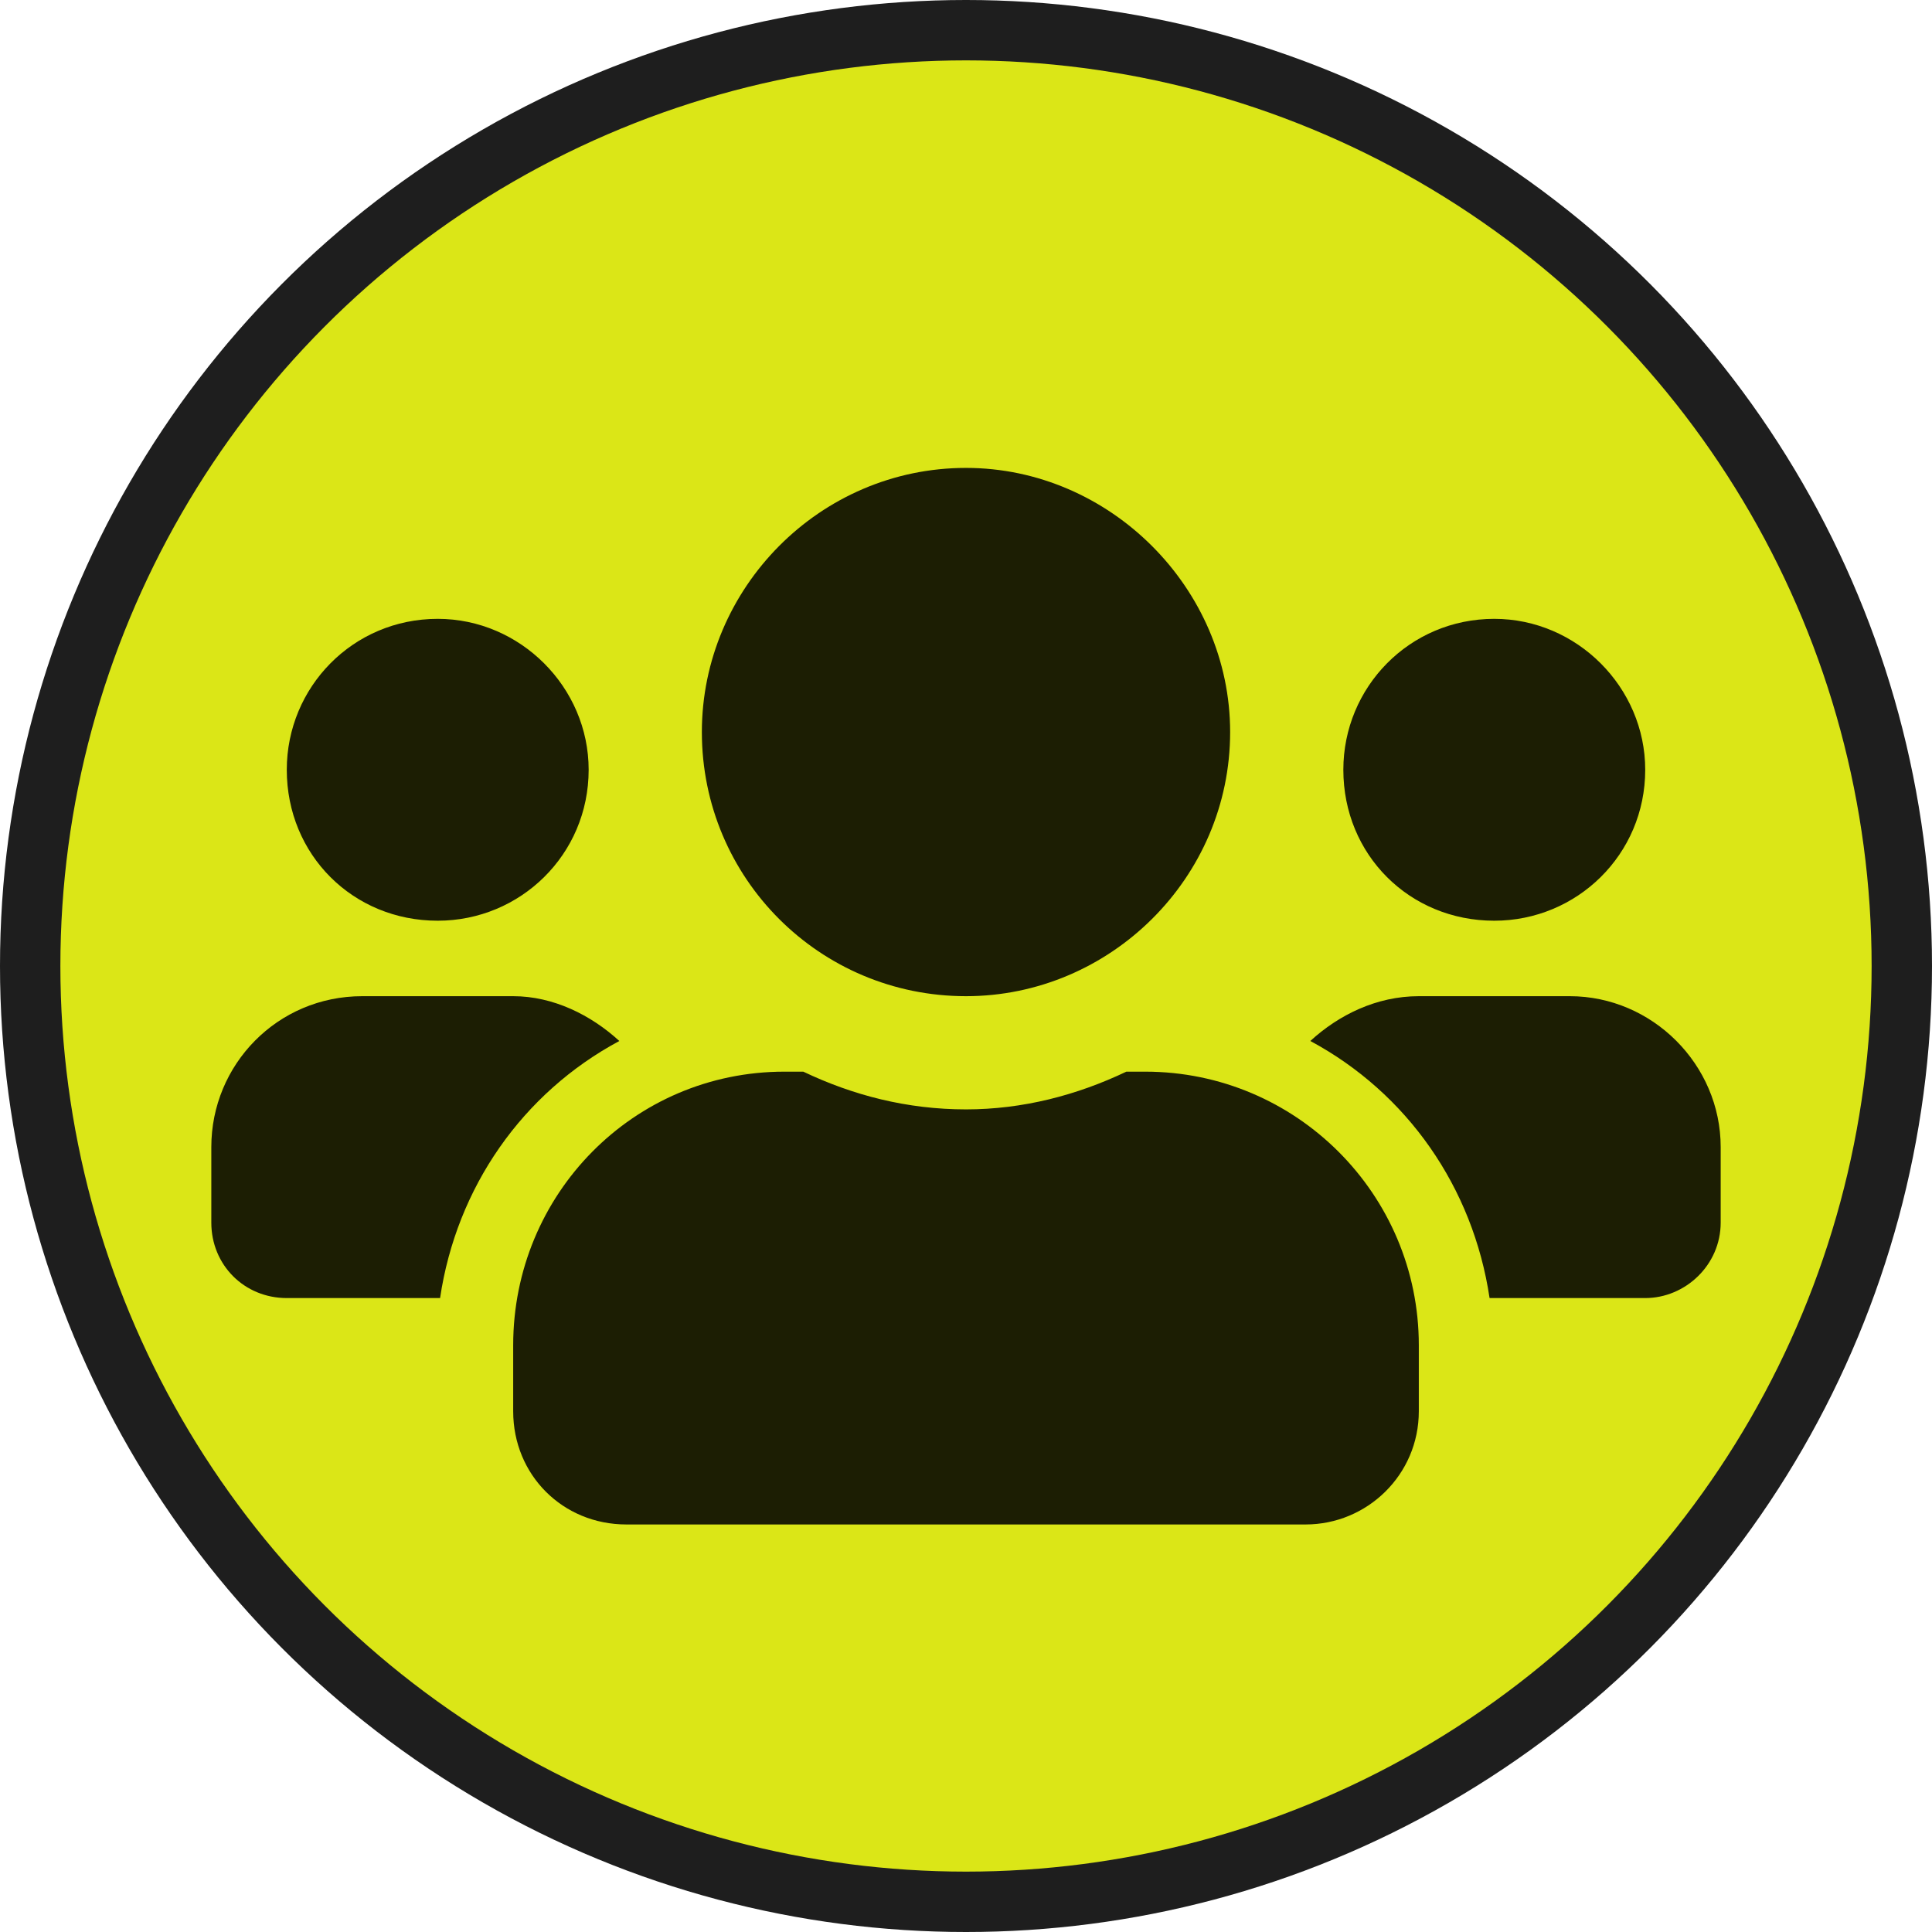 <svg width="32" height="32" viewBox="0 0 32 32" fill="none" xmlns="http://www.w3.org/2000/svg">
<circle cx="16" cy="16" r="16" fill="#1E1E1E"/>
<circle cx="16" cy="16" r="15" fill="#DBE617"/>
<path d="M7.25 15.25C5.844 15.25 4.75 14.156 4.75 12.75C4.75 11.383 5.844 10.25 7.25 10.25C8.617 10.25 9.75 11.383 9.75 12.75C9.75 14.156 8.617 15.25 7.25 15.25ZM24.75 15.25C23.344 15.25 22.25 14.156 22.25 12.75C22.25 11.383 23.344 10.25 24.75 10.25C26.117 10.25 27.25 11.383 27.25 12.75C27.25 14.156 26.117 15.25 24.75 15.25ZM26 16.5C27.367 16.5 28.5 17.633 28.5 19V20.25C28.5 20.953 27.914 21.5 27.25 21.5H24.672C24.398 19.664 23.305 18.102 21.703 17.242C22.172 16.812 22.797 16.5 23.5 16.5H26ZM16 16.5C13.578 16.5 11.625 14.547 11.625 12.125C11.625 9.742 13.578 7.75 16 7.75C18.383 7.75 20.375 9.742 20.375 12.125C20.375 14.547 18.383 16.5 16 16.5ZM18.969 17.75C21.469 17.75 23.5 19.781 23.5 22.281V23.375C23.5 24.43 22.641 25.25 21.625 25.25H10.375C9.32 25.25 8.5 24.43 8.5 23.375V22.281C8.5 19.781 10.492 17.75 12.992 17.75H13.305C14.125 18.141 15.023 18.375 16 18.375C16.938 18.375 17.836 18.141 18.656 17.75H18.969ZM10.258 17.242C8.656 18.102 7.562 19.664 7.289 21.5H4.75C4.047 21.5 3.5 20.953 3.5 20.25V19C3.5 17.633 4.594 16.5 6 16.5H8.5C9.164 16.5 9.789 16.812 10.258 17.242Z" fill="black" fill-opacity="0.871"/>
</svg>

